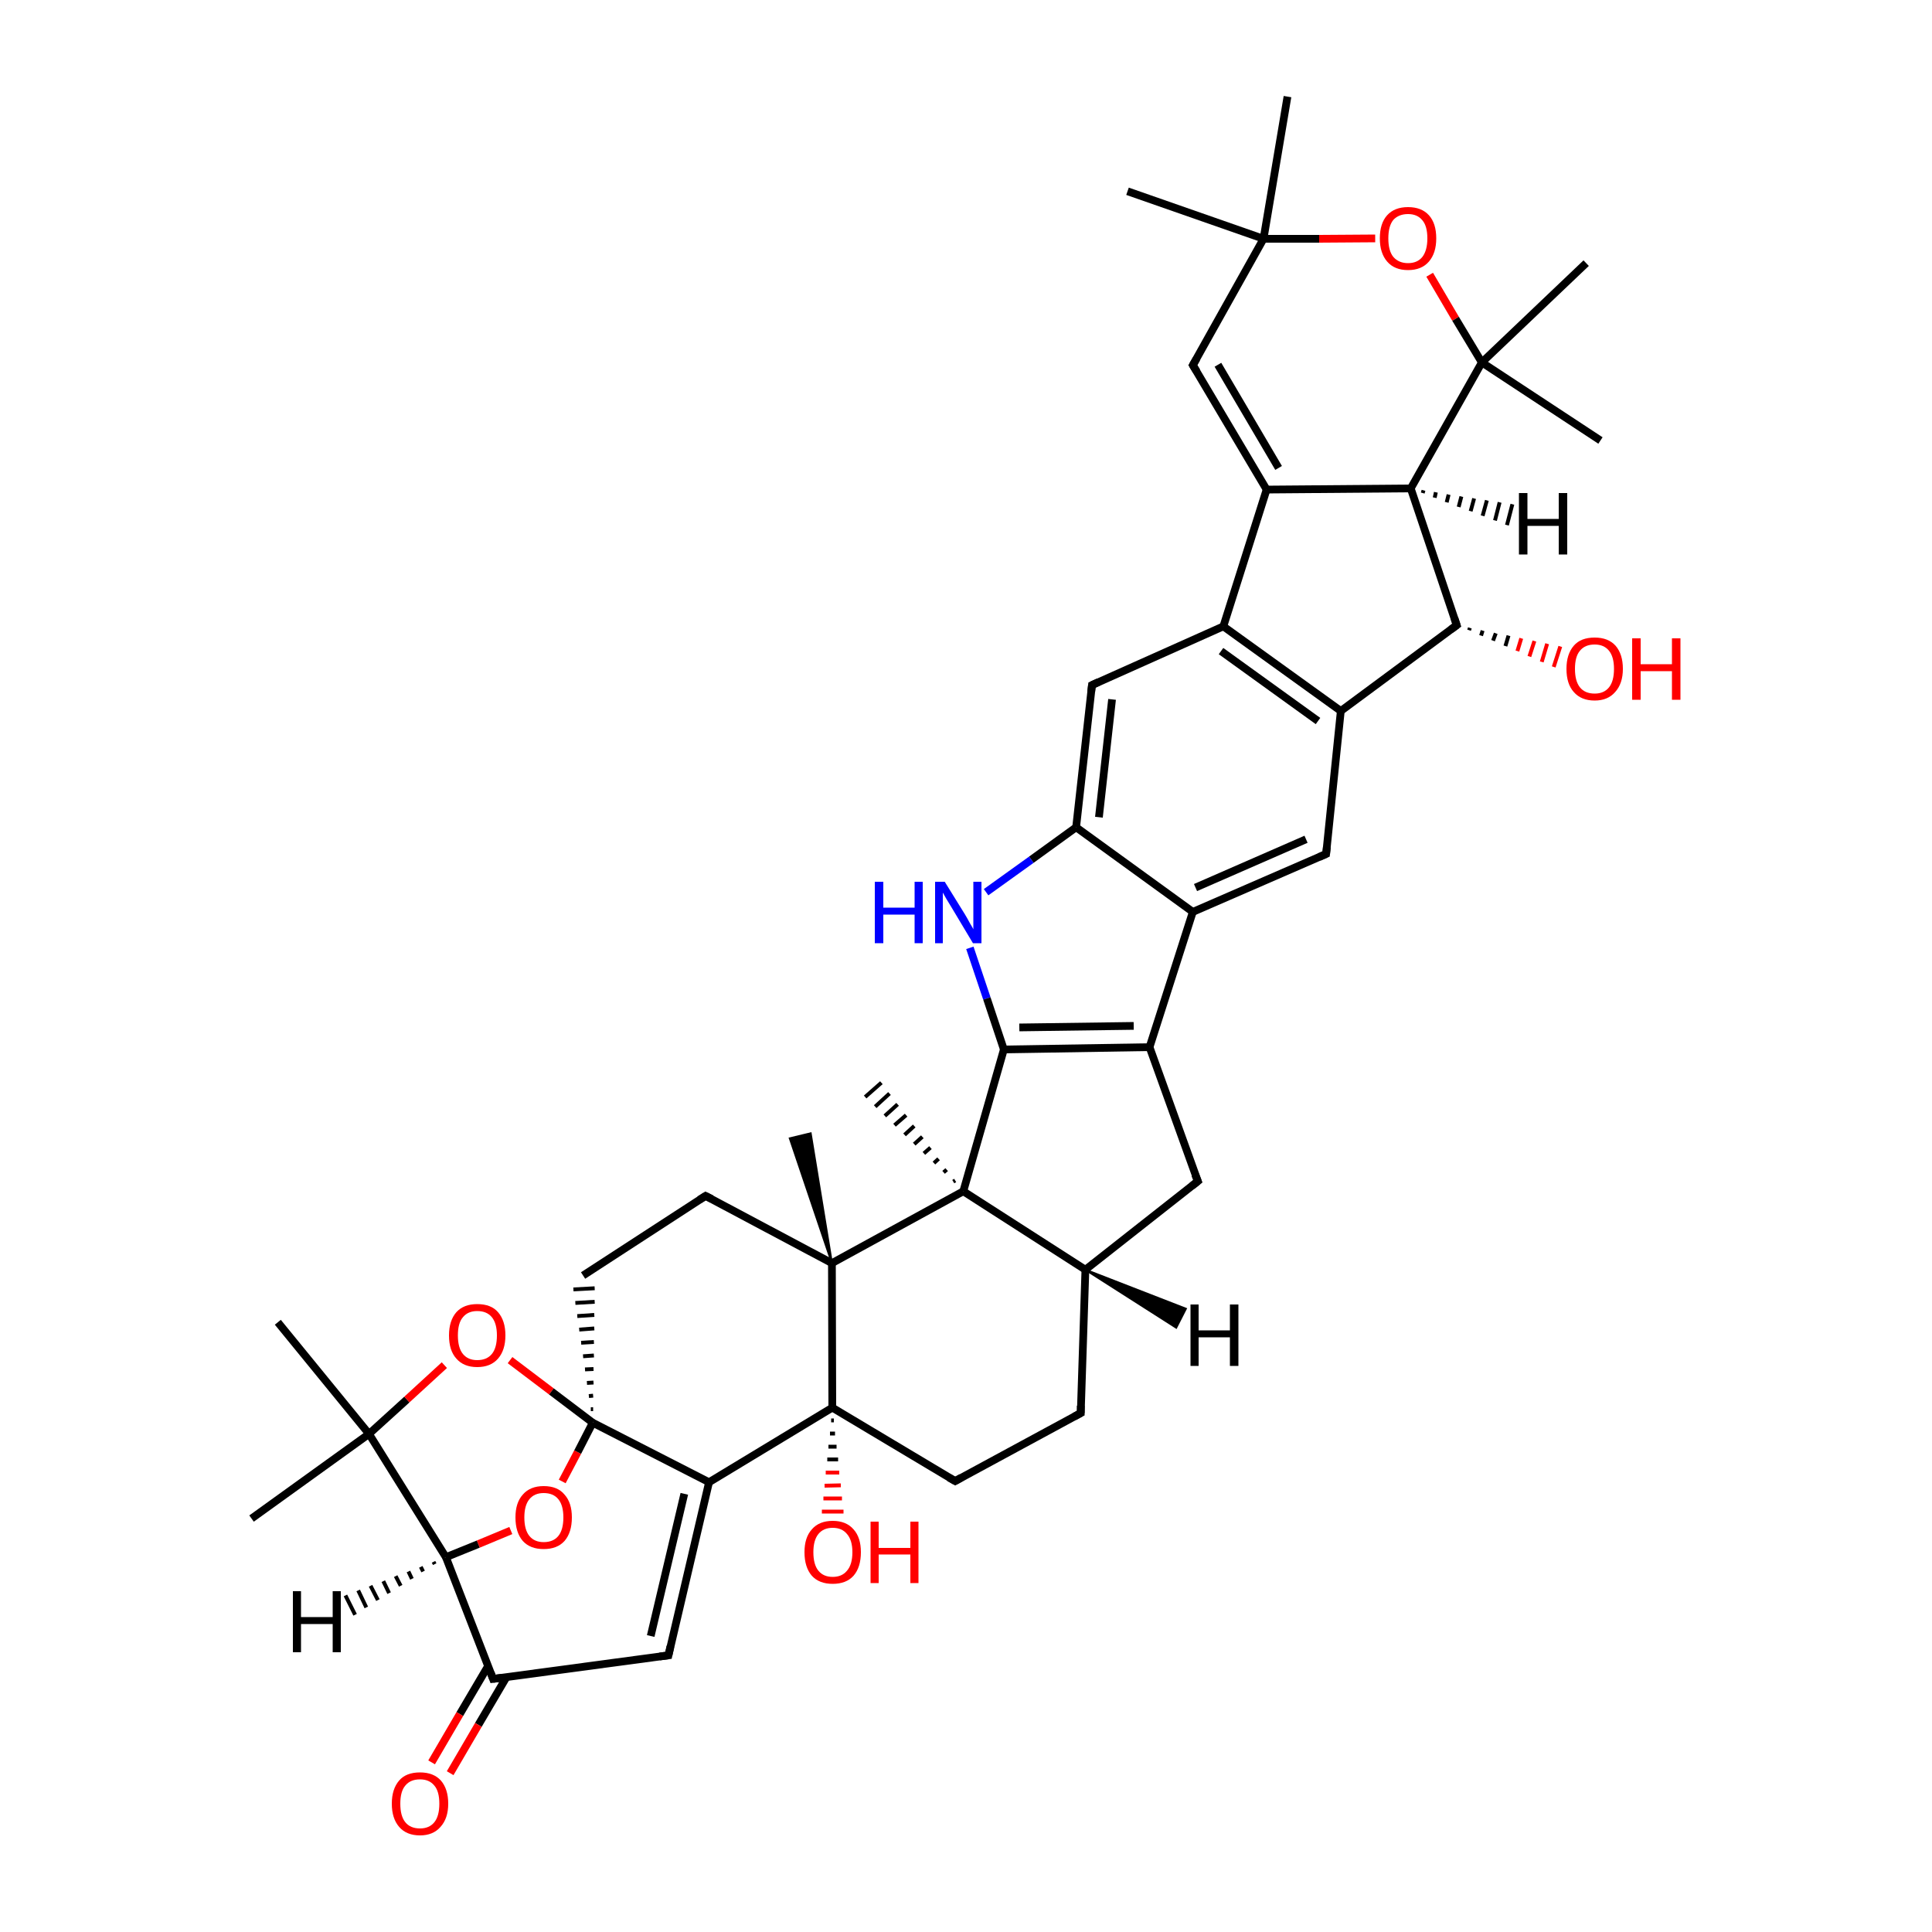 
<svg version='1.1' baseProfile='full'
              xmlns='http://www.w3.org/2000/svg'
                      xmlns:rdkit='http://www.rdkit.org/xml'
                      xmlns:xlink='http://www.w3.org/1999/xlink'
                  xml:space='preserve'
width='500px' height='500px' viewBox='0 0 500 500'>
<!-- END OF HEADER -->
<rect style='opacity:1.0;fill:#FFFFFF;stroke:none' width='500.0' height='500.0' x='0.0' y='0.0'> </rect>
<path class='bond-0 atom-1 atom-0' d='M 215.3,326.9 L 204.4,294.6 L 209.8,293.3 Z' style='fill:#000000;fill-rule:evenodd;fill-opacity:1;stroke:#000000;stroke-width:0.5px;stroke-linecap:butt;stroke-linejoin:miter;stroke-opacity:1;' />
<path class='bond-1 atom-1 atom-2' d='M 215.3,326.9 L 182.6,309.5' style='fill:none;fill-rule:evenodd;stroke:#000000;stroke-width:2.0px;stroke-linecap:butt;stroke-linejoin:miter;stroke-opacity:1' />
<path class='bond-2 atom-2 atom-3' d='M 182.6,309.5 L 150.9,330.1' style='fill:none;fill-rule:evenodd;stroke:#000000;stroke-width:2.0px;stroke-linecap:butt;stroke-linejoin:miter;stroke-opacity:1' />
<path class='bond-3 atom-4 atom-3' d='M 153.5,364.7 L 152.9,364.7' style='fill:none;fill-rule:evenodd;stroke:#000000;stroke-width:1.0px;stroke-linecap:butt;stroke-linejoin:miter;stroke-opacity:1' />
<path class='bond-3 atom-4 atom-3' d='M 153.5,361.2 L 152.4,361.3' style='fill:none;fill-rule:evenodd;stroke:#000000;stroke-width:1.0px;stroke-linecap:butt;stroke-linejoin:miter;stroke-opacity:1' />
<path class='bond-3 atom-4 atom-3' d='M 153.6,357.8 L 151.9,357.9' style='fill:none;fill-rule:evenodd;stroke:#000000;stroke-width:1.0px;stroke-linecap:butt;stroke-linejoin:miter;stroke-opacity:1' />
<path class='bond-3 atom-4 atom-3' d='M 153.6,354.3 L 151.4,354.4' style='fill:none;fill-rule:evenodd;stroke:#000000;stroke-width:1.0px;stroke-linecap:butt;stroke-linejoin:miter;stroke-opacity:1' />
<path class='bond-3 atom-4 atom-3' d='M 153.7,350.8 L 150.9,351.0' style='fill:none;fill-rule:evenodd;stroke:#000000;stroke-width:1.0px;stroke-linecap:butt;stroke-linejoin:miter;stroke-opacity:1' />
<path class='bond-3 atom-4 atom-3' d='M 153.7,347.3 L 150.4,347.5' style='fill:none;fill-rule:evenodd;stroke:#000000;stroke-width:1.0px;stroke-linecap:butt;stroke-linejoin:miter;stroke-opacity:1' />
<path class='bond-3 atom-4 atom-3' d='M 153.8,343.8 L 149.9,344.1' style='fill:none;fill-rule:evenodd;stroke:#000000;stroke-width:1.0px;stroke-linecap:butt;stroke-linejoin:miter;stroke-opacity:1' />
<path class='bond-3 atom-4 atom-3' d='M 153.8,340.3 L 149.4,340.6' style='fill:none;fill-rule:evenodd;stroke:#000000;stroke-width:1.0px;stroke-linecap:butt;stroke-linejoin:miter;stroke-opacity:1' />
<path class='bond-3 atom-4 atom-3' d='M 153.9,336.9 L 148.9,337.2' style='fill:none;fill-rule:evenodd;stroke:#000000;stroke-width:1.0px;stroke-linecap:butt;stroke-linejoin:miter;stroke-opacity:1' />
<path class='bond-3 atom-4 atom-3' d='M 153.9,333.4 L 148.4,333.7' style='fill:none;fill-rule:evenodd;stroke:#000000;stroke-width:1.0px;stroke-linecap:butt;stroke-linejoin:miter;stroke-opacity:1' />
<path class='bond-4 atom-4 atom-5' d='M 153.4,368.2 L 183.5,383.6' style='fill:none;fill-rule:evenodd;stroke:#000000;stroke-width:2.0px;stroke-linecap:butt;stroke-linejoin:miter;stroke-opacity:1' />
<path class='bond-5 atom-5 atom-6' d='M 183.5,383.6 L 173.0,428.4' style='fill:none;fill-rule:evenodd;stroke:#000000;stroke-width:2.0px;stroke-linecap:butt;stroke-linejoin:miter;stroke-opacity:1' />
<path class='bond-5 atom-5 atom-6' d='M 177.1,386.6 L 168.4,423.4' style='fill:none;fill-rule:evenodd;stroke:#000000;stroke-width:2.0px;stroke-linecap:butt;stroke-linejoin:miter;stroke-opacity:1' />
<path class='bond-6 atom-6 atom-7' d='M 173.0,428.4 L 127.6,434.5' style='fill:none;fill-rule:evenodd;stroke:#000000;stroke-width:2.0px;stroke-linecap:butt;stroke-linejoin:miter;stroke-opacity:1' />
<path class='bond-7 atom-7 atom-8' d='M 126.3,431.2 L 119.0,443.6' style='fill:none;fill-rule:evenodd;stroke:#000000;stroke-width:2.0px;stroke-linecap:butt;stroke-linejoin:miter;stroke-opacity:1' />
<path class='bond-7 atom-7 atom-8' d='M 119.0,443.6 L 111.7,456.1' style='fill:none;fill-rule:evenodd;stroke:#FF0000;stroke-width:2.0px;stroke-linecap:butt;stroke-linejoin:miter;stroke-opacity:1' />
<path class='bond-7 atom-7 atom-8' d='M 131.1,434.0 L 123.8,446.4' style='fill:none;fill-rule:evenodd;stroke:#000000;stroke-width:2.0px;stroke-linecap:butt;stroke-linejoin:miter;stroke-opacity:1' />
<path class='bond-7 atom-7 atom-8' d='M 123.8,446.4 L 116.5,458.9' style='fill:none;fill-rule:evenodd;stroke:#FF0000;stroke-width:2.0px;stroke-linecap:butt;stroke-linejoin:miter;stroke-opacity:1' />
<path class='bond-8 atom-7 atom-9' d='M 127.6,434.5 L 115.4,403.0' style='fill:none;fill-rule:evenodd;stroke:#000000;stroke-width:2.0px;stroke-linecap:butt;stroke-linejoin:miter;stroke-opacity:1' />
<path class='bond-9 atom-9 atom-10' d='M 115.4,403.0 L 123.8,399.6' style='fill:none;fill-rule:evenodd;stroke:#000000;stroke-width:2.0px;stroke-linecap:butt;stroke-linejoin:miter;stroke-opacity:1' />
<path class='bond-9 atom-9 atom-10' d='M 123.8,399.6 L 132.2,396.1' style='fill:none;fill-rule:evenodd;stroke:#FF0000;stroke-width:2.0px;stroke-linecap:butt;stroke-linejoin:miter;stroke-opacity:1' />
<path class='bond-10 atom-9 atom-11' d='M 115.4,403.0 L 95.5,371.1' style='fill:none;fill-rule:evenodd;stroke:#000000;stroke-width:2.0px;stroke-linecap:butt;stroke-linejoin:miter;stroke-opacity:1' />
<path class='bond-11 atom-11 atom-12' d='M 95.5,371.1 L 105.3,362.2' style='fill:none;fill-rule:evenodd;stroke:#000000;stroke-width:2.0px;stroke-linecap:butt;stroke-linejoin:miter;stroke-opacity:1' />
<path class='bond-11 atom-11 atom-12' d='M 105.3,362.2 L 115.0,353.3' style='fill:none;fill-rule:evenodd;stroke:#FF0000;stroke-width:2.0px;stroke-linecap:butt;stroke-linejoin:miter;stroke-opacity:1' />
<path class='bond-12 atom-11 atom-13' d='M 95.5,371.1 L 71.9,342.2' style='fill:none;fill-rule:evenodd;stroke:#000000;stroke-width:2.0px;stroke-linecap:butt;stroke-linejoin:miter;stroke-opacity:1' />
<path class='bond-13 atom-11 atom-14' d='M 95.5,371.1 L 65.1,393.0' style='fill:none;fill-rule:evenodd;stroke:#000000;stroke-width:2.0px;stroke-linecap:butt;stroke-linejoin:miter;stroke-opacity:1' />
<path class='bond-14 atom-5 atom-15' d='M 183.5,383.6 L 215.4,364.3' style='fill:none;fill-rule:evenodd;stroke:#000000;stroke-width:2.0px;stroke-linecap:butt;stroke-linejoin:miter;stroke-opacity:1' />
<path class='bond-15 atom-15 atom-16' d='M 215.4,364.3 L 247.2,383.3' style='fill:none;fill-rule:evenodd;stroke:#000000;stroke-width:2.0px;stroke-linecap:butt;stroke-linejoin:miter;stroke-opacity:1' />
<path class='bond-16 atom-16 atom-17' d='M 247.2,383.3 L 279.7,365.7' style='fill:none;fill-rule:evenodd;stroke:#000000;stroke-width:2.0px;stroke-linecap:butt;stroke-linejoin:miter;stroke-opacity:1' />
<path class='bond-17 atom-17 atom-18' d='M 279.7,365.7 L 280.9,328.6' style='fill:none;fill-rule:evenodd;stroke:#000000;stroke-width:2.0px;stroke-linecap:butt;stroke-linejoin:miter;stroke-opacity:1' />
<path class='bond-18 atom-18 atom-19' d='M 280.9,328.6 L 249.3,308.3' style='fill:none;fill-rule:evenodd;stroke:#000000;stroke-width:2.0px;stroke-linecap:butt;stroke-linejoin:miter;stroke-opacity:1' />
<path class='bond-19 atom-19 atom-20' d='M 249.3,308.3 L 259.8,271.6' style='fill:none;fill-rule:evenodd;stroke:#000000;stroke-width:2.0px;stroke-linecap:butt;stroke-linejoin:miter;stroke-opacity:1' />
<path class='bond-20 atom-20 atom-21' d='M 259.8,271.6 L 297.5,271.0' style='fill:none;fill-rule:evenodd;stroke:#000000;stroke-width:2.0px;stroke-linecap:butt;stroke-linejoin:miter;stroke-opacity:1' />
<path class='bond-20 atom-20 atom-21' d='M 263.8,265.9 L 293.4,265.5' style='fill:none;fill-rule:evenodd;stroke:#000000;stroke-width:2.0px;stroke-linecap:butt;stroke-linejoin:miter;stroke-opacity:1' />
<path class='bond-21 atom-21 atom-22' d='M 297.5,271.0 L 310.0,305.7' style='fill:none;fill-rule:evenodd;stroke:#000000;stroke-width:2.0px;stroke-linecap:butt;stroke-linejoin:miter;stroke-opacity:1' />
<path class='bond-22 atom-21 atom-23' d='M 297.5,271.0 L 308.7,236.0' style='fill:none;fill-rule:evenodd;stroke:#000000;stroke-width:2.0px;stroke-linecap:butt;stroke-linejoin:miter;stroke-opacity:1' />
<path class='bond-23 atom-23 atom-24' d='M 308.7,236.0 L 343.2,221.0' style='fill:none;fill-rule:evenodd;stroke:#000000;stroke-width:2.0px;stroke-linecap:butt;stroke-linejoin:miter;stroke-opacity:1' />
<path class='bond-23 atom-23 atom-24' d='M 309.4,229.7 L 338.0,217.2' style='fill:none;fill-rule:evenodd;stroke:#000000;stroke-width:2.0px;stroke-linecap:butt;stroke-linejoin:miter;stroke-opacity:1' />
<path class='bond-24 atom-24 atom-25' d='M 343.2,221.0 L 347.0,184.0' style='fill:none;fill-rule:evenodd;stroke:#000000;stroke-width:2.0px;stroke-linecap:butt;stroke-linejoin:miter;stroke-opacity:1' />
<path class='bond-25 atom-25 atom-26' d='M 347.0,184.0 L 316.6,162.1' style='fill:none;fill-rule:evenodd;stroke:#000000;stroke-width:2.0px;stroke-linecap:butt;stroke-linejoin:miter;stroke-opacity:1' />
<path class='bond-25 atom-25 atom-26' d='M 341.1,186.6 L 316.0,168.5' style='fill:none;fill-rule:evenodd;stroke:#000000;stroke-width:2.0px;stroke-linecap:butt;stroke-linejoin:miter;stroke-opacity:1' />
<path class='bond-26 atom-26 atom-27' d='M 316.6,162.1 L 282.6,177.3' style='fill:none;fill-rule:evenodd;stroke:#000000;stroke-width:2.0px;stroke-linecap:butt;stroke-linejoin:miter;stroke-opacity:1' />
<path class='bond-27 atom-27 atom-28' d='M 282.6,177.3 L 278.5,214.1' style='fill:none;fill-rule:evenodd;stroke:#000000;stroke-width:2.0px;stroke-linecap:butt;stroke-linejoin:miter;stroke-opacity:1' />
<path class='bond-27 atom-27 atom-28' d='M 287.8,181.0 L 284.4,211.5' style='fill:none;fill-rule:evenodd;stroke:#000000;stroke-width:2.0px;stroke-linecap:butt;stroke-linejoin:miter;stroke-opacity:1' />
<path class='bond-28 atom-28 atom-29' d='M 278.5,214.1 L 266.9,222.5' style='fill:none;fill-rule:evenodd;stroke:#000000;stroke-width:2.0px;stroke-linecap:butt;stroke-linejoin:miter;stroke-opacity:1' />
<path class='bond-28 atom-28 atom-29' d='M 266.9,222.5 L 255.2,230.9' style='fill:none;fill-rule:evenodd;stroke:#0000FF;stroke-width:2.0px;stroke-linecap:butt;stroke-linejoin:miter;stroke-opacity:1' />
<path class='bond-29 atom-26 atom-30' d='M 316.6,162.1 L 327.8,126.7' style='fill:none;fill-rule:evenodd;stroke:#000000;stroke-width:2.0px;stroke-linecap:butt;stroke-linejoin:miter;stroke-opacity:1' />
<path class='bond-30 atom-30 atom-31' d='M 327.8,126.7 L 308.7,94.5' style='fill:none;fill-rule:evenodd;stroke:#000000;stroke-width:2.0px;stroke-linecap:butt;stroke-linejoin:miter;stroke-opacity:1' />
<path class='bond-30 atom-30 atom-31' d='M 330.9,121.1 L 315.2,94.4' style='fill:none;fill-rule:evenodd;stroke:#000000;stroke-width:2.0px;stroke-linecap:butt;stroke-linejoin:miter;stroke-opacity:1' />
<path class='bond-31 atom-31 atom-32' d='M 308.7,94.5 L 327.0,61.8' style='fill:none;fill-rule:evenodd;stroke:#000000;stroke-width:2.0px;stroke-linecap:butt;stroke-linejoin:miter;stroke-opacity:1' />
<path class='bond-32 atom-32 atom-33' d='M 327.0,61.8 L 341.4,61.8' style='fill:none;fill-rule:evenodd;stroke:#000000;stroke-width:2.0px;stroke-linecap:butt;stroke-linejoin:miter;stroke-opacity:1' />
<path class='bond-32 atom-32 atom-33' d='M 341.4,61.8 L 355.9,61.7' style='fill:none;fill-rule:evenodd;stroke:#FF0000;stroke-width:2.0px;stroke-linecap:butt;stroke-linejoin:miter;stroke-opacity:1' />
<path class='bond-33 atom-33 atom-34' d='M 370.0,71.1 L 376.7,82.5' style='fill:none;fill-rule:evenodd;stroke:#FF0000;stroke-width:2.0px;stroke-linecap:butt;stroke-linejoin:miter;stroke-opacity:1' />
<path class='bond-33 atom-33 atom-34' d='M 376.7,82.5 L 383.5,93.8' style='fill:none;fill-rule:evenodd;stroke:#000000;stroke-width:2.0px;stroke-linecap:butt;stroke-linejoin:miter;stroke-opacity:1' />
<path class='bond-34 atom-34 atom-35' d='M 383.5,93.8 L 365.1,126.4' style='fill:none;fill-rule:evenodd;stroke:#000000;stroke-width:2.0px;stroke-linecap:butt;stroke-linejoin:miter;stroke-opacity:1' />
<path class='bond-35 atom-35 atom-36' d='M 365.1,126.4 L 377.0,161.8' style='fill:none;fill-rule:evenodd;stroke:#000000;stroke-width:2.0px;stroke-linecap:butt;stroke-linejoin:miter;stroke-opacity:1' />
<path class='bond-36 atom-36 atom-37' d='M 380.4,162.5 L 380.2,163.1' style='fill:none;fill-rule:evenodd;stroke:#000000;stroke-width:1.0px;stroke-linecap:butt;stroke-linejoin:miter;stroke-opacity:1' />
<path class='bond-36 atom-36 atom-37' d='M 383.7,163.2 L 383.3,164.5' style='fill:none;fill-rule:evenodd;stroke:#000000;stroke-width:1.0px;stroke-linecap:butt;stroke-linejoin:miter;stroke-opacity:1' />
<path class='bond-36 atom-36 atom-37' d='M 387.1,163.9 L 386.4,165.8' style='fill:none;fill-rule:evenodd;stroke:#000000;stroke-width:1.0px;stroke-linecap:butt;stroke-linejoin:miter;stroke-opacity:1' />
<path class='bond-36 atom-36 atom-37' d='M 390.4,164.5 L 389.6,167.2' style='fill:none;fill-rule:evenodd;stroke:#000000;stroke-width:1.0px;stroke-linecap:butt;stroke-linejoin:miter;stroke-opacity:1' />
<path class='bond-36 atom-36 atom-37' d='M 393.7,165.2 L 392.7,168.5' style='fill:none;fill-rule:evenodd;stroke:#FF0000;stroke-width:1.0px;stroke-linecap:butt;stroke-linejoin:miter;stroke-opacity:1' />
<path class='bond-36 atom-36 atom-37' d='M 397.1,165.9 L 395.8,169.9' style='fill:none;fill-rule:evenodd;stroke:#FF0000;stroke-width:1.0px;stroke-linecap:butt;stroke-linejoin:miter;stroke-opacity:1' />
<path class='bond-36 atom-36 atom-37' d='M 400.4,166.6 L 399.0,171.3' style='fill:none;fill-rule:evenodd;stroke:#FF0000;stroke-width:1.0px;stroke-linecap:butt;stroke-linejoin:miter;stroke-opacity:1' />
<path class='bond-36 atom-36 atom-37' d='M 403.8,167.3 L 402.1,172.6' style='fill:none;fill-rule:evenodd;stroke:#FF0000;stroke-width:1.0px;stroke-linecap:butt;stroke-linejoin:miter;stroke-opacity:1' />
<path class='bond-37 atom-34 atom-38' d='M 383.5,93.8 L 414.2,114.0' style='fill:none;fill-rule:evenodd;stroke:#000000;stroke-width:2.0px;stroke-linecap:butt;stroke-linejoin:miter;stroke-opacity:1' />
<path class='bond-38 atom-34 atom-39' d='M 383.5,93.8 L 410.5,68.1' style='fill:none;fill-rule:evenodd;stroke:#000000;stroke-width:2.0px;stroke-linecap:butt;stroke-linejoin:miter;stroke-opacity:1' />
<path class='bond-39 atom-32 atom-40' d='M 327.0,61.8 L 333.2,25.0' style='fill:none;fill-rule:evenodd;stroke:#000000;stroke-width:2.0px;stroke-linecap:butt;stroke-linejoin:miter;stroke-opacity:1' />
<path class='bond-40 atom-32 atom-41' d='M 327.0,61.8 L 291.8,49.5' style='fill:none;fill-rule:evenodd;stroke:#000000;stroke-width:2.0px;stroke-linecap:butt;stroke-linejoin:miter;stroke-opacity:1' />
<path class='bond-41 atom-19 atom-42' d='M 246.7,305.8 L 247.2,305.5' style='fill:none;fill-rule:evenodd;stroke:#000000;stroke-width:1.0px;stroke-linecap:butt;stroke-linejoin:miter;stroke-opacity:1' />
<path class='bond-41 atom-19 atom-42' d='M 244.2,303.4 L 245.0,302.7' style='fill:none;fill-rule:evenodd;stroke:#000000;stroke-width:1.0px;stroke-linecap:butt;stroke-linejoin:miter;stroke-opacity:1' />
<path class='bond-41 atom-19 atom-42' d='M 241.7,301.0 L 242.9,299.9' style='fill:none;fill-rule:evenodd;stroke:#000000;stroke-width:1.0px;stroke-linecap:butt;stroke-linejoin:miter;stroke-opacity:1' />
<path class='bond-41 atom-19 atom-42' d='M 239.1,298.5 L 240.8,297.0' style='fill:none;fill-rule:evenodd;stroke:#000000;stroke-width:1.0px;stroke-linecap:butt;stroke-linejoin:miter;stroke-opacity:1' />
<path class='bond-41 atom-19 atom-42' d='M 236.6,296.1 L 238.7,294.2' style='fill:none;fill-rule:evenodd;stroke:#000000;stroke-width:1.0px;stroke-linecap:butt;stroke-linejoin:miter;stroke-opacity:1' />
<path class='bond-41 atom-19 atom-42' d='M 234.1,293.7 L 236.6,291.4' style='fill:none;fill-rule:evenodd;stroke:#000000;stroke-width:1.0px;stroke-linecap:butt;stroke-linejoin:miter;stroke-opacity:1' />
<path class='bond-41 atom-19 atom-42' d='M 231.5,291.2 L 234.5,288.6' style='fill:none;fill-rule:evenodd;stroke:#000000;stroke-width:1.0px;stroke-linecap:butt;stroke-linejoin:miter;stroke-opacity:1' />
<path class='bond-41 atom-19 atom-42' d='M 229.0,288.8 L 232.3,285.8' style='fill:none;fill-rule:evenodd;stroke:#000000;stroke-width:1.0px;stroke-linecap:butt;stroke-linejoin:miter;stroke-opacity:1' />
<path class='bond-41 atom-19 atom-42' d='M 226.5,286.4 L 230.2,283.0' style='fill:none;fill-rule:evenodd;stroke:#000000;stroke-width:1.0px;stroke-linecap:butt;stroke-linejoin:miter;stroke-opacity:1' />
<path class='bond-41 atom-19 atom-42' d='M 223.9,283.9 L 228.1,280.2' style='fill:none;fill-rule:evenodd;stroke:#000000;stroke-width:1.0px;stroke-linecap:butt;stroke-linejoin:miter;stroke-opacity:1' />
<path class='bond-42 atom-15 atom-43' d='M 215.8,367.6 L 215.1,367.6' style='fill:none;fill-rule:evenodd;stroke:#000000;stroke-width:1.0px;stroke-linecap:butt;stroke-linejoin:miter;stroke-opacity:1' />
<path class='bond-42 atom-15 atom-43' d='M 216.1,371.0 L 214.8,371.0' style='fill:none;fill-rule:evenodd;stroke:#000000;stroke-width:1.0px;stroke-linecap:butt;stroke-linejoin:miter;stroke-opacity:1' />
<path class='bond-42 atom-15 atom-43' d='M 216.5,374.4 L 214.4,374.4' style='fill:none;fill-rule:evenodd;stroke:#000000;stroke-width:1.0px;stroke-linecap:butt;stroke-linejoin:miter;stroke-opacity:1' />
<path class='bond-42 atom-15 atom-43' d='M 216.9,377.7 L 214.1,377.7' style='fill:none;fill-rule:evenodd;stroke:#000000;stroke-width:1.0px;stroke-linecap:butt;stroke-linejoin:miter;stroke-opacity:1' />
<path class='bond-42 atom-15 atom-43' d='M 217.2,381.1 L 213.7,381.1' style='fill:none;fill-rule:evenodd;stroke:#FF0000;stroke-width:1.0px;stroke-linecap:butt;stroke-linejoin:miter;stroke-opacity:1' />
<path class='bond-42 atom-15 atom-43' d='M 217.6,384.4 L 213.4,384.5' style='fill:none;fill-rule:evenodd;stroke:#FF0000;stroke-width:1.0px;stroke-linecap:butt;stroke-linejoin:miter;stroke-opacity:1' />
<path class='bond-42 atom-15 atom-43' d='M 217.9,387.8 L 213.1,387.8' style='fill:none;fill-rule:evenodd;stroke:#FF0000;stroke-width:1.0px;stroke-linecap:butt;stroke-linejoin:miter;stroke-opacity:1' />
<path class='bond-42 atom-15 atom-43' d='M 218.3,391.2 L 212.7,391.2' style='fill:none;fill-rule:evenodd;stroke:#FF0000;stroke-width:1.0px;stroke-linecap:butt;stroke-linejoin:miter;stroke-opacity:1' />
<path class='bond-43 atom-15 atom-1' d='M 215.4,364.3 L 215.3,326.9' style='fill:none;fill-rule:evenodd;stroke:#000000;stroke-width:2.0px;stroke-linecap:butt;stroke-linejoin:miter;stroke-opacity:1' />
<path class='bond-44 atom-19 atom-1' d='M 249.3,308.3 L 215.3,326.9' style='fill:none;fill-rule:evenodd;stroke:#000000;stroke-width:2.0px;stroke-linecap:butt;stroke-linejoin:miter;stroke-opacity:1' />
<path class='bond-45 atom-10 atom-4' d='M 145.5,383.4 L 149.5,375.8' style='fill:none;fill-rule:evenodd;stroke:#FF0000;stroke-width:2.0px;stroke-linecap:butt;stroke-linejoin:miter;stroke-opacity:1' />
<path class='bond-45 atom-10 atom-4' d='M 149.5,375.8 L 153.4,368.2' style='fill:none;fill-rule:evenodd;stroke:#000000;stroke-width:2.0px;stroke-linecap:butt;stroke-linejoin:miter;stroke-opacity:1' />
<path class='bond-46 atom-12 atom-4' d='M 132.0,352.0 L 142.7,360.1' style='fill:none;fill-rule:evenodd;stroke:#FF0000;stroke-width:2.0px;stroke-linecap:butt;stroke-linejoin:miter;stroke-opacity:1' />
<path class='bond-46 atom-12 atom-4' d='M 142.7,360.1 L 153.4,368.2' style='fill:none;fill-rule:evenodd;stroke:#000000;stroke-width:2.0px;stroke-linecap:butt;stroke-linejoin:miter;stroke-opacity:1' />
<path class='bond-47 atom-22 atom-18' d='M 310.0,305.7 L 280.9,328.6' style='fill:none;fill-rule:evenodd;stroke:#000000;stroke-width:2.0px;stroke-linecap:butt;stroke-linejoin:miter;stroke-opacity:1' />
<path class='bond-48 atom-29 atom-20' d='M 251.0,245.3 L 255.4,258.4' style='fill:none;fill-rule:evenodd;stroke:#0000FF;stroke-width:2.0px;stroke-linecap:butt;stroke-linejoin:miter;stroke-opacity:1' />
<path class='bond-48 atom-29 atom-20' d='M 255.4,258.4 L 259.8,271.6' style='fill:none;fill-rule:evenodd;stroke:#000000;stroke-width:2.0px;stroke-linecap:butt;stroke-linejoin:miter;stroke-opacity:1' />
<path class='bond-49 atom-28 atom-23' d='M 278.5,214.1 L 308.7,236.0' style='fill:none;fill-rule:evenodd;stroke:#000000;stroke-width:2.0px;stroke-linecap:butt;stroke-linejoin:miter;stroke-opacity:1' />
<path class='bond-50 atom-36 atom-25' d='M 377.0,161.8 L 347.0,184.0' style='fill:none;fill-rule:evenodd;stroke:#000000;stroke-width:2.0px;stroke-linecap:butt;stroke-linejoin:miter;stroke-opacity:1' />
<path class='bond-51 atom-35 atom-30' d='M 365.1,126.4 L 327.8,126.7' style='fill:none;fill-rule:evenodd;stroke:#000000;stroke-width:2.0px;stroke-linecap:butt;stroke-linejoin:miter;stroke-opacity:1' />
<path class='bond-52 atom-9 atom-44' d='M 112.5,404.8 L 112.2,404.2' style='fill:none;fill-rule:evenodd;stroke:#000000;stroke-width:1.0px;stroke-linecap:butt;stroke-linejoin:miter;stroke-opacity:1' />
<path class='bond-52 atom-9 atom-44' d='M 109.5,406.7 L 108.9,405.5' style='fill:none;fill-rule:evenodd;stroke:#000000;stroke-width:1.0px;stroke-linecap:butt;stroke-linejoin:miter;stroke-opacity:1' />
<path class='bond-52 atom-9 atom-44' d='M 106.6,408.6 L 105.7,406.7' style='fill:none;fill-rule:evenodd;stroke:#000000;stroke-width:1.0px;stroke-linecap:butt;stroke-linejoin:miter;stroke-opacity:1' />
<path class='bond-52 atom-9 atom-44' d='M 103.7,410.4 L 102.4,407.9' style='fill:none;fill-rule:evenodd;stroke:#000000;stroke-width:1.0px;stroke-linecap:butt;stroke-linejoin:miter;stroke-opacity:1' />
<path class='bond-52 atom-9 atom-44' d='M 100.7,412.3 L 99.2,409.2' style='fill:none;fill-rule:evenodd;stroke:#000000;stroke-width:1.0px;stroke-linecap:butt;stroke-linejoin:miter;stroke-opacity:1' />
<path class='bond-52 atom-9 atom-44' d='M 97.8,414.1 L 95.9,410.4' style='fill:none;fill-rule:evenodd;stroke:#000000;stroke-width:1.0px;stroke-linecap:butt;stroke-linejoin:miter;stroke-opacity:1' />
<path class='bond-52 atom-9 atom-44' d='M 94.8,416.0 L 92.7,411.6' style='fill:none;fill-rule:evenodd;stroke:#000000;stroke-width:1.0px;stroke-linecap:butt;stroke-linejoin:miter;stroke-opacity:1' />
<path class='bond-52 atom-9 atom-44' d='M 91.9,417.9 L 89.4,412.9' style='fill:none;fill-rule:evenodd;stroke:#000000;stroke-width:1.0px;stroke-linecap:butt;stroke-linejoin:miter;stroke-opacity:1' />
<path class='bond-53 atom-18 atom-45' d='M 280.9,328.6 L 306.9,338.7 L 304.4,343.6 Z' style='fill:#000000;fill-rule:evenodd;fill-opacity:1;stroke:#000000;stroke-width:0.5px;stroke-linecap:butt;stroke-linejoin:miter;stroke-opacity:1;' />
<path class='bond-54 atom-35 atom-46' d='M 368.4,126.9 L 368.2,127.6' style='fill:none;fill-rule:evenodd;stroke:#000000;stroke-width:1.0px;stroke-linecap:butt;stroke-linejoin:miter;stroke-opacity:1' />
<path class='bond-54 atom-35 atom-46' d='M 371.6,127.4 L 371.3,128.8' style='fill:none;fill-rule:evenodd;stroke:#000000;stroke-width:1.0px;stroke-linecap:butt;stroke-linejoin:miter;stroke-opacity:1' />
<path class='bond-54 atom-35 atom-46' d='M 374.9,128.0 L 374.4,130.0' style='fill:none;fill-rule:evenodd;stroke:#000000;stroke-width:1.0px;stroke-linecap:butt;stroke-linejoin:miter;stroke-opacity:1' />
<path class='bond-54 atom-35 atom-46' d='M 378.2,128.5 L 377.5,131.2' style='fill:none;fill-rule:evenodd;stroke:#000000;stroke-width:1.0px;stroke-linecap:butt;stroke-linejoin:miter;stroke-opacity:1' />
<path class='bond-54 atom-35 atom-46' d='M 381.5,129.0 L 380.6,132.3' style='fill:none;fill-rule:evenodd;stroke:#000000;stroke-width:1.0px;stroke-linecap:butt;stroke-linejoin:miter;stroke-opacity:1' />
<path class='bond-54 atom-35 atom-46' d='M 384.8,129.5 L 383.7,133.5' style='fill:none;fill-rule:evenodd;stroke:#000000;stroke-width:1.0px;stroke-linecap:butt;stroke-linejoin:miter;stroke-opacity:1' />
<path class='bond-54 atom-35 atom-46' d='M 388.1,130.0 L 386.9,134.7' style='fill:none;fill-rule:evenodd;stroke:#000000;stroke-width:1.0px;stroke-linecap:butt;stroke-linejoin:miter;stroke-opacity:1' />
<path class='bond-54 atom-35 atom-46' d='M 391.4,130.5 L 390.0,135.9' style='fill:none;fill-rule:evenodd;stroke:#000000;stroke-width:1.0px;stroke-linecap:butt;stroke-linejoin:miter;stroke-opacity:1' />
<path d='M 184.2,310.3 L 182.6,309.5 L 181.0,310.5' style='fill:none;stroke:#000000;stroke-width:2.0px;stroke-linecap:butt;stroke-linejoin:miter;stroke-opacity:1;' />
<path d='M 173.5,426.1 L 173.0,428.4 L 170.7,428.7' style='fill:none;stroke:#000000;stroke-width:2.0px;stroke-linecap:butt;stroke-linejoin:miter;stroke-opacity:1;' />
<path d='M 129.9,434.2 L 127.6,434.5 L 127.0,432.9' style='fill:none;stroke:#000000;stroke-width:2.0px;stroke-linecap:butt;stroke-linejoin:miter;stroke-opacity:1;' />
<path d='M 245.6,382.4 L 247.2,383.3 L 248.8,382.4' style='fill:none;stroke:#000000;stroke-width:2.0px;stroke-linecap:butt;stroke-linejoin:miter;stroke-opacity:1;' />
<path d='M 278.0,366.6 L 279.7,365.7 L 279.7,363.8' style='fill:none;stroke:#000000;stroke-width:2.0px;stroke-linecap:butt;stroke-linejoin:miter;stroke-opacity:1;' />
<path d='M 309.3,304.0 L 310.0,305.7 L 308.5,306.9' style='fill:none;stroke:#000000;stroke-width:2.0px;stroke-linecap:butt;stroke-linejoin:miter;stroke-opacity:1;' />
<path d='M 341.4,221.8 L 343.2,221.0 L 343.4,219.2' style='fill:none;stroke:#000000;stroke-width:2.0px;stroke-linecap:butt;stroke-linejoin:miter;stroke-opacity:1;' />
<path d='M 284.3,176.5 L 282.6,177.3 L 282.4,179.1' style='fill:none;stroke:#000000;stroke-width:2.0px;stroke-linecap:butt;stroke-linejoin:miter;stroke-opacity:1;' />
<path d='M 309.7,96.1 L 308.7,94.5 L 309.7,92.8' style='fill:none;stroke:#000000;stroke-width:2.0px;stroke-linecap:butt;stroke-linejoin:miter;stroke-opacity:1;' />
<path d='M 376.4,160.0 L 377.0,161.8 L 375.5,162.9' style='fill:none;stroke:#000000;stroke-width:2.0px;stroke-linecap:butt;stroke-linejoin:miter;stroke-opacity:1;' />
<path class='atom-8' d='M 101.4 466.8
Q 101.4 463.0, 103.3 460.8
Q 105.1 458.7, 108.7 458.7
Q 112.2 458.7, 114.1 460.8
Q 116.0 463.0, 116.0 466.8
Q 116.0 470.6, 114.0 472.8
Q 112.1 475.0, 108.7 475.0
Q 105.2 475.0, 103.3 472.8
Q 101.4 470.6, 101.4 466.8
M 108.7 473.2
Q 111.1 473.2, 112.4 471.6
Q 113.7 470.0, 113.7 466.8
Q 113.7 463.6, 112.4 462.1
Q 111.1 460.5, 108.7 460.5
Q 106.2 460.5, 104.9 462.1
Q 103.6 463.6, 103.6 466.8
Q 103.6 470.0, 104.9 471.6
Q 106.2 473.2, 108.7 473.2
' fill='#FF0000'/>
<path class='atom-10' d='M 133.4 392.7
Q 133.4 388.9, 135.3 386.8
Q 137.2 384.6, 140.7 384.6
Q 144.3 384.6, 146.1 386.8
Q 148.0 388.9, 148.0 392.7
Q 148.0 396.6, 146.1 398.8
Q 144.2 400.9, 140.7 400.9
Q 137.2 400.9, 135.3 398.8
Q 133.4 396.6, 133.4 392.7
M 140.7 399.1
Q 143.2 399.1, 144.5 397.5
Q 145.8 395.9, 145.8 392.7
Q 145.8 389.6, 144.5 388.0
Q 143.2 386.4, 140.7 386.4
Q 138.3 386.4, 137.0 388.0
Q 135.7 389.6, 135.7 392.7
Q 135.7 395.9, 137.0 397.5
Q 138.3 399.1, 140.7 399.1
' fill='#FF0000'/>
<path class='atom-12' d='M 116.2 345.6
Q 116.2 341.8, 118.1 339.6
Q 120.0 337.5, 123.5 337.5
Q 127.1 337.5, 128.9 339.6
Q 130.8 341.8, 130.8 345.6
Q 130.8 349.4, 128.9 351.6
Q 127.0 353.8, 123.5 353.8
Q 120.0 353.8, 118.1 351.6
Q 116.2 349.5, 116.2 345.6
M 123.5 352.0
Q 126.0 352.0, 127.3 350.4
Q 128.6 348.8, 128.6 345.6
Q 128.6 342.5, 127.3 340.9
Q 126.0 339.3, 123.5 339.3
Q 121.1 339.3, 119.8 340.9
Q 118.5 342.4, 118.5 345.6
Q 118.5 348.8, 119.8 350.4
Q 121.1 352.0, 123.5 352.0
' fill='#FF0000'/>
<path class='atom-29' d='M 226.4 228.2
L 228.6 228.2
L 228.6 234.9
L 236.7 234.9
L 236.7 228.2
L 238.8 228.2
L 238.8 244.1
L 236.7 244.1
L 236.7 236.7
L 228.6 236.7
L 228.6 244.1
L 226.4 244.1
L 226.4 228.2
' fill='#0000FF'/>
<path class='atom-29' d='M 244.5 228.2
L 249.7 236.6
Q 250.2 237.4, 251.0 238.9
Q 251.9 240.4, 251.9 240.5
L 251.9 228.2
L 254.0 228.2
L 254.0 244.1
L 251.8 244.1
L 246.3 234.9
Q 245.6 233.8, 244.9 232.6
Q 244.2 231.3, 244.0 231.0
L 244.0 244.1
L 242.0 244.1
L 242.0 228.2
L 244.5 228.2
' fill='#0000FF'/>
<path class='atom-33' d='M 357.1 61.7
Q 357.1 57.8, 359.0 55.7
Q 360.9 53.6, 364.4 53.6
Q 367.9 53.6, 369.8 55.7
Q 371.7 57.8, 371.7 61.7
Q 371.7 65.5, 369.8 67.7
Q 367.9 69.9, 364.4 69.9
Q 360.9 69.9, 359.0 67.7
Q 357.1 65.5, 357.1 61.7
M 364.4 68.1
Q 366.8 68.1, 368.1 66.5
Q 369.4 64.8, 369.4 61.7
Q 369.4 58.5, 368.1 57.0
Q 366.8 55.4, 364.4 55.4
Q 362.0 55.4, 360.6 56.9
Q 359.3 58.5, 359.3 61.7
Q 359.3 64.9, 360.6 66.5
Q 362.0 68.1, 364.4 68.1
' fill='#FF0000'/>
<path class='atom-37' d='M 405.4 173.1
Q 405.4 169.3, 407.3 167.1
Q 409.1 165.0, 412.7 165.0
Q 416.2 165.0, 418.1 167.1
Q 420.0 169.3, 420.0 173.1
Q 420.0 176.9, 418.0 179.1
Q 416.1 181.3, 412.7 181.3
Q 409.2 181.3, 407.3 179.1
Q 405.4 177.0, 405.4 173.1
M 412.7 179.5
Q 415.1 179.5, 416.4 177.9
Q 417.7 176.3, 417.7 173.1
Q 417.7 170.0, 416.4 168.4
Q 415.1 166.8, 412.7 166.8
Q 410.2 166.8, 408.9 168.4
Q 407.6 169.9, 407.6 173.1
Q 407.6 176.3, 408.9 177.9
Q 410.2 179.5, 412.7 179.5
' fill='#FF0000'/>
<path class='atom-37' d='M 422.4 165.2
L 424.6 165.2
L 424.6 171.9
L 432.7 171.9
L 432.7 165.2
L 434.9 165.2
L 434.9 181.1
L 432.7 181.1
L 432.7 173.7
L 424.6 173.7
L 424.6 181.1
L 422.4 181.1
L 422.4 165.2
' fill='#FF0000'/>
<path class='atom-43' d='M 208.2 401.7
Q 208.2 397.9, 210.1 395.8
Q 212.0 393.6, 215.5 393.6
Q 219.0 393.6, 220.9 395.8
Q 222.8 397.9, 222.8 401.7
Q 222.8 405.6, 220.9 407.8
Q 219.0 409.9, 215.5 409.9
Q 212.0 409.9, 210.1 407.8
Q 208.2 405.6, 208.2 401.7
M 215.5 408.1
Q 217.9 408.1, 219.2 406.5
Q 220.6 404.9, 220.6 401.7
Q 220.6 398.6, 219.2 397.0
Q 217.9 395.4, 215.5 395.4
Q 213.1 395.4, 211.8 397.0
Q 210.5 398.6, 210.5 401.7
Q 210.5 404.9, 211.8 406.5
Q 213.1 408.1, 215.5 408.1
' fill='#FF0000'/>
<path class='atom-43' d='M 225.3 393.8
L 227.4 393.8
L 227.4 400.6
L 235.6 400.6
L 235.6 393.8
L 237.7 393.8
L 237.7 409.7
L 235.6 409.7
L 235.6 402.3
L 227.4 402.3
L 227.4 409.7
L 225.3 409.7
L 225.3 393.8
' fill='#FF0000'/>
<path class='atom-44' d='M 75.8 411.8
L 77.9 411.8
L 77.9 418.5
L 86.1 418.5
L 86.1 411.8
L 88.2 411.8
L 88.2 427.6
L 86.1 427.6
L 86.1 420.3
L 77.9 420.3
L 77.9 427.6
L 75.8 427.6
L 75.8 411.8
' fill='#000000'/>
<path class='atom-45' d='M 308.1 337.6
L 310.2 337.6
L 310.2 344.3
L 318.3 344.3
L 318.3 337.6
L 320.5 337.6
L 320.5 353.5
L 318.3 353.5
L 318.3 346.1
L 310.2 346.1
L 310.2 353.5
L 308.1 353.5
L 308.1 337.6
' fill='#000000'/>
<path class='atom-46' d='M 393.1 127.6
L 395.3 127.6
L 395.3 134.3
L 403.4 134.3
L 403.4 127.6
L 405.6 127.6
L 405.6 143.5
L 403.4 143.5
L 403.4 136.1
L 395.3 136.1
L 395.3 143.5
L 393.1 143.5
L 393.1 127.6
' fill='#000000'/>
</svg>
